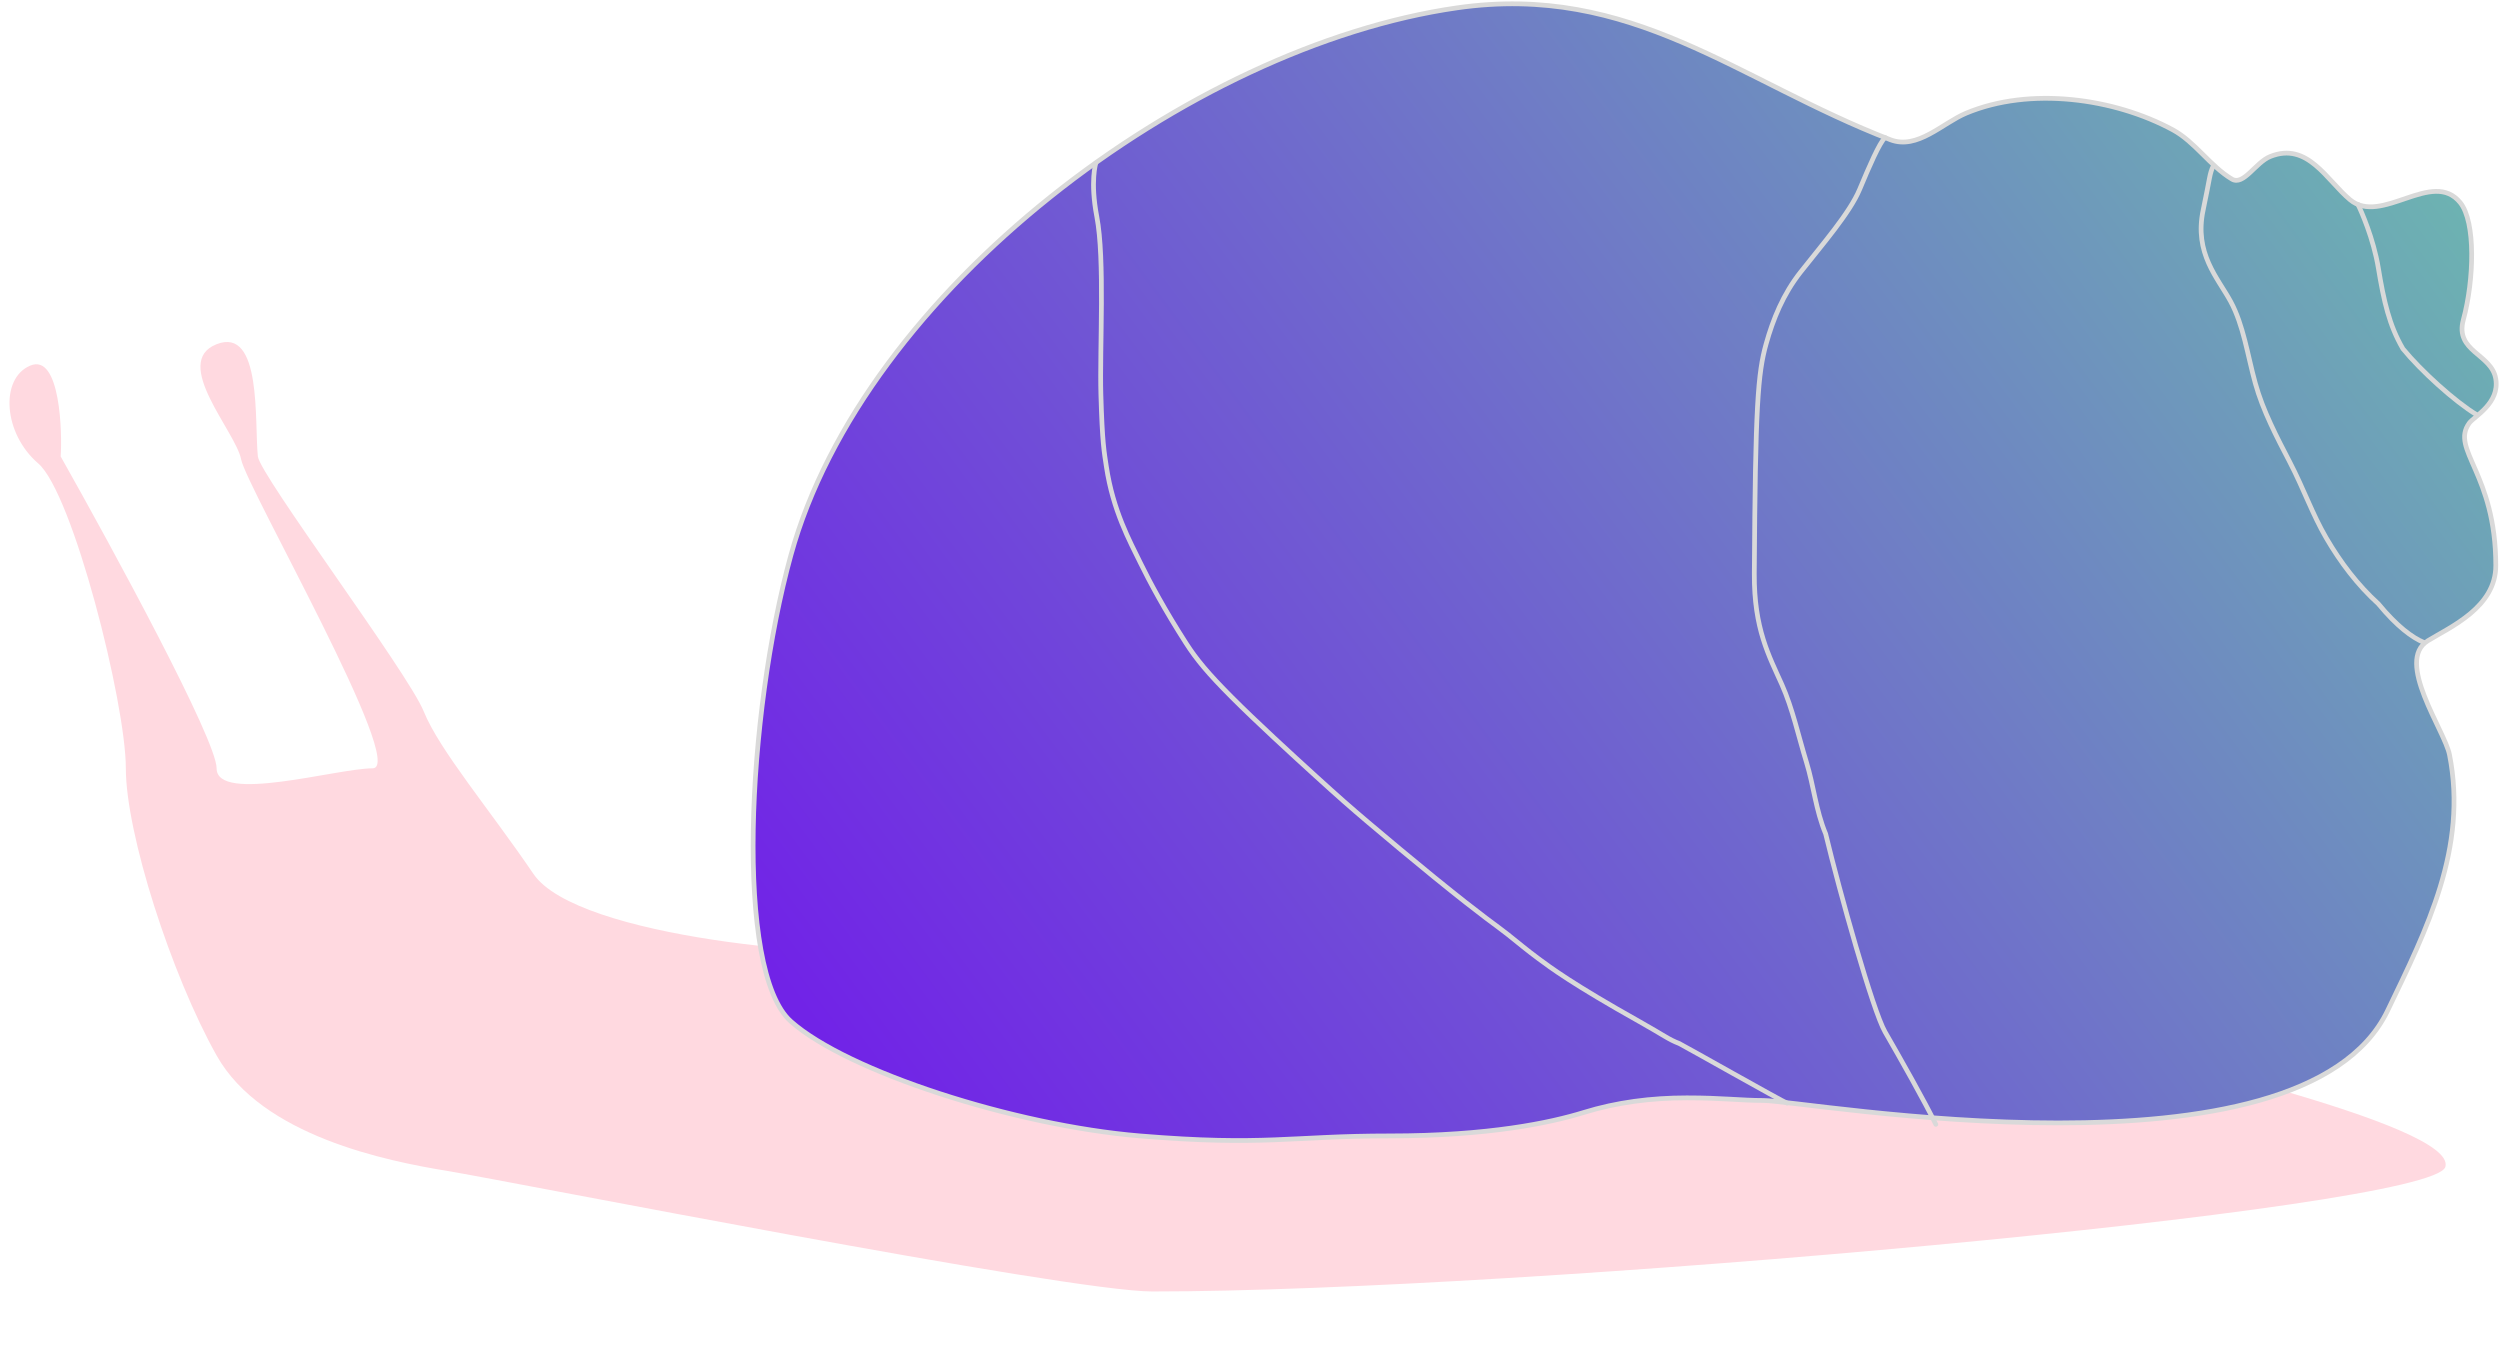 <?xml version="1.0" encoding="UTF-8"?> <svg xmlns="http://www.w3.org/2000/svg" width="660" height="359" viewBox="0 0 660 359" fill="none"><g filter="url(#filter0_i_449_287)"><path d="M115.676 326.673C131.579 329.287 279.275 358.478 301.712 358.478C398.778 358.478 639.802 336.912 643.069 325.584C646.337 314.256 558.765 295.086 544.823 290.73C527.396 285.283 499.73 256.311 481.213 248.25C462.697 240.19 252.698 265.678 236.578 268.292C220.458 270.906 149.877 265.242 138.332 248.25C126.786 231.259 113.498 215.574 109.359 205.336C105.22 195.097 66.091 142.983 65.573 138.023C64.636 129.061 66.724 103.66 54.681 108.397C42.638 113.133 59.764 131.499 61.156 138.807C62.548 146.115 105.22 220.367 95.853 220.367C86.486 220.367 54.681 229.734 54.681 220.367C54.681 212.873 27.233 162.349 13.509 138.023C13.945 132.287 13.509 110.62 5.449 114.061C-2.611 117.501 -1.583 132.009 7.566 139.851C16.715 147.693 30.718 203.157 30.718 220.367C30.718 237.576 42.7 274.827 54.681 296.176C66.662 317.524 99.774 324.059 115.676 326.673Z" fill="#FFD9E0"></path></g><path d="M519.055 29.879C512.81 32.491 506.183 39.64 499.043 36.88C458.614 21.251 430.818 -4.56 384.654 2.071C313.8 12.249 228.009 76.769 208.794 146.576C197.18 188.769 193.922 256.427 208.794 269.651C223.667 282.874 267.861 297.142 300.92 299.882C333.979 302.621 340.76 299.882 366.901 299.882C393.042 299.882 409.38 296.396 418.094 293.698C426.807 291 435.939 289.834 445.335 289.834C454.731 289.834 459.638 290.53 465.518 290.53C476.306 290.53 607.477 314.225 630.326 266.812C640.719 245.246 651.52 223.814 646.666 199.237C645.405 192.852 632.186 174.512 640.975 169.145C646.962 165.489 658.897 160.305 658.89 149.312C658.874 124.95 646.845 118.657 651.874 111.713C653.183 109.904 659.971 106.498 658.882 100.011C657.768 93.375 648.03 92.866 650.322 84.419C653.168 73.934 653.613 58.575 649.511 53.501C642.172 44.422 628.725 59.668 620.402 52.721C614.255 47.592 609.222 37.349 599.345 41.316C595.462 42.875 592.299 49.116 589.218 47.28C583.504 43.873 579.477 37.439 573.626 34.276C558.094 25.88 535.932 22.821 519.055 29.879Z" fill="url(#paint0_linear_449_287)" stroke="#D9D9D9" stroke-width="1.252" stroke-linecap="round"></path><path d="M622.485 53.94C623.356 55.682 626.591 62.948 627.885 70.768C629.335 79.531 630.738 85.837 634.371 92.082C639.049 97.811 648.14 106.09 653.854 109.489" stroke="#D9D9D9" stroke-width="1.252" stroke-linecap="round"></path><path d="M584.363 43.701C583.274 45.88 583.464 46.858 581.64 55.426C579.194 66.91 585.522 73.364 588.898 79.609C592.3 85.903 593.318 93.633 595.399 101.172C597.393 108.39 601.114 115.462 604.489 121.964C608.208 129.126 610.469 135.731 614.102 141.976C617.876 148.463 622.412 154.441 627.869 159.392C632.812 165.371 636.802 168.319 639.912 169.613" stroke="#D9D9D9" stroke-width="1.252" stroke-linecap="round"></path><path d="M497.662 36.295C496.119 37.823 493.562 43.74 490.95 49.984C488.341 56.223 481.12 64.508 475.367 71.813C470.723 77.709 468.085 84.278 466.261 90.78C464.073 98.578 463.408 107.136 463.135 151.44C463.045 165.999 467.025 173.151 470.401 180.69C473.228 187.005 474.821 194.45 476.902 201.224C478.836 207.516 479.366 213.908 481.978 220.153C485.645 235.401 494.444 266.866 497.662 272.434C501.691 279.405 508.154 290.878 511.058 296.833" stroke="#D9D9D9" stroke-width="1.252" stroke-linecap="round"></path><path d="M289.296 43.047C289.296 43.101 287.771 47.839 289.553 57.163C291.729 68.554 290.284 91.891 290.633 104.148C291 117.089 291.501 119.313 292.081 123.178C293.831 134.853 298.27 142.861 301.138 148.746C303.505 153.602 307.52 161.089 313.133 169.829C315.882 174.109 318.911 177.757 325.189 184.062C331.468 190.367 341.029 199.137 347.32 204.855C353.61 210.574 356.342 212.974 361.239 217.125C366.137 221.276 373.118 227.104 378.573 231.536C392.124 242.543 395.019 244.272 398.119 246.746C400.862 248.936 403.067 250.799 406.185 253.102C409.222 255.344 415.01 259.724 432.896 269.746C439.01 273.173 440.543 274.442 443.31 275.483C444.591 276.102 470.46 290.737 471.782 291.226" stroke="#D9D9D9" stroke-width="1.252" stroke-linecap="round"></path><defs><filter id="filter0_i_449_287" x="0" y="101.491" width="645.662" height="256.987" filterUnits="userSpaceOnUse" color-interpolation-filters="sRGB"><feFlood flood-opacity="0" result="BackgroundImageFix"></feFlood><feBlend mode="normal" in="SourceGraphic" in2="BackgroundImageFix" result="shape"></feBlend><feColorMatrix in="SourceAlpha" type="matrix" values="0 0 0 0 0 0 0 0 0 0 0 0 0 0 0 0 0 0 127 0" result="hardAlpha"></feColorMatrix><feOffset dx="2.504" dy="-17.528"></feOffset><feGaussianBlur stdDeviation="3.161"></feGaussianBlur><feComposite in2="hardAlpha" operator="arithmetic" k2="-1" k3="1"></feComposite><feColorMatrix type="matrix" values="0 0 0 0 0.923 0 0 0 0 0.686 0 0 0 0 0.686 0 0 0 0.35 0"></feColorMatrix><feBlend mode="normal" in2="shape" result="effect1_innerShadow_449_287"></feBlend></filter><linearGradient id="paint0_linear_449_287" x1="638.059" y1="1.004" x2="236.615" y2="299.882" gradientUnits="userSpaceOnUse"><stop stop-color="#6DB9AF"></stop><stop offset="1" stop-color="#7123E7"></stop></linearGradient></defs></svg> 